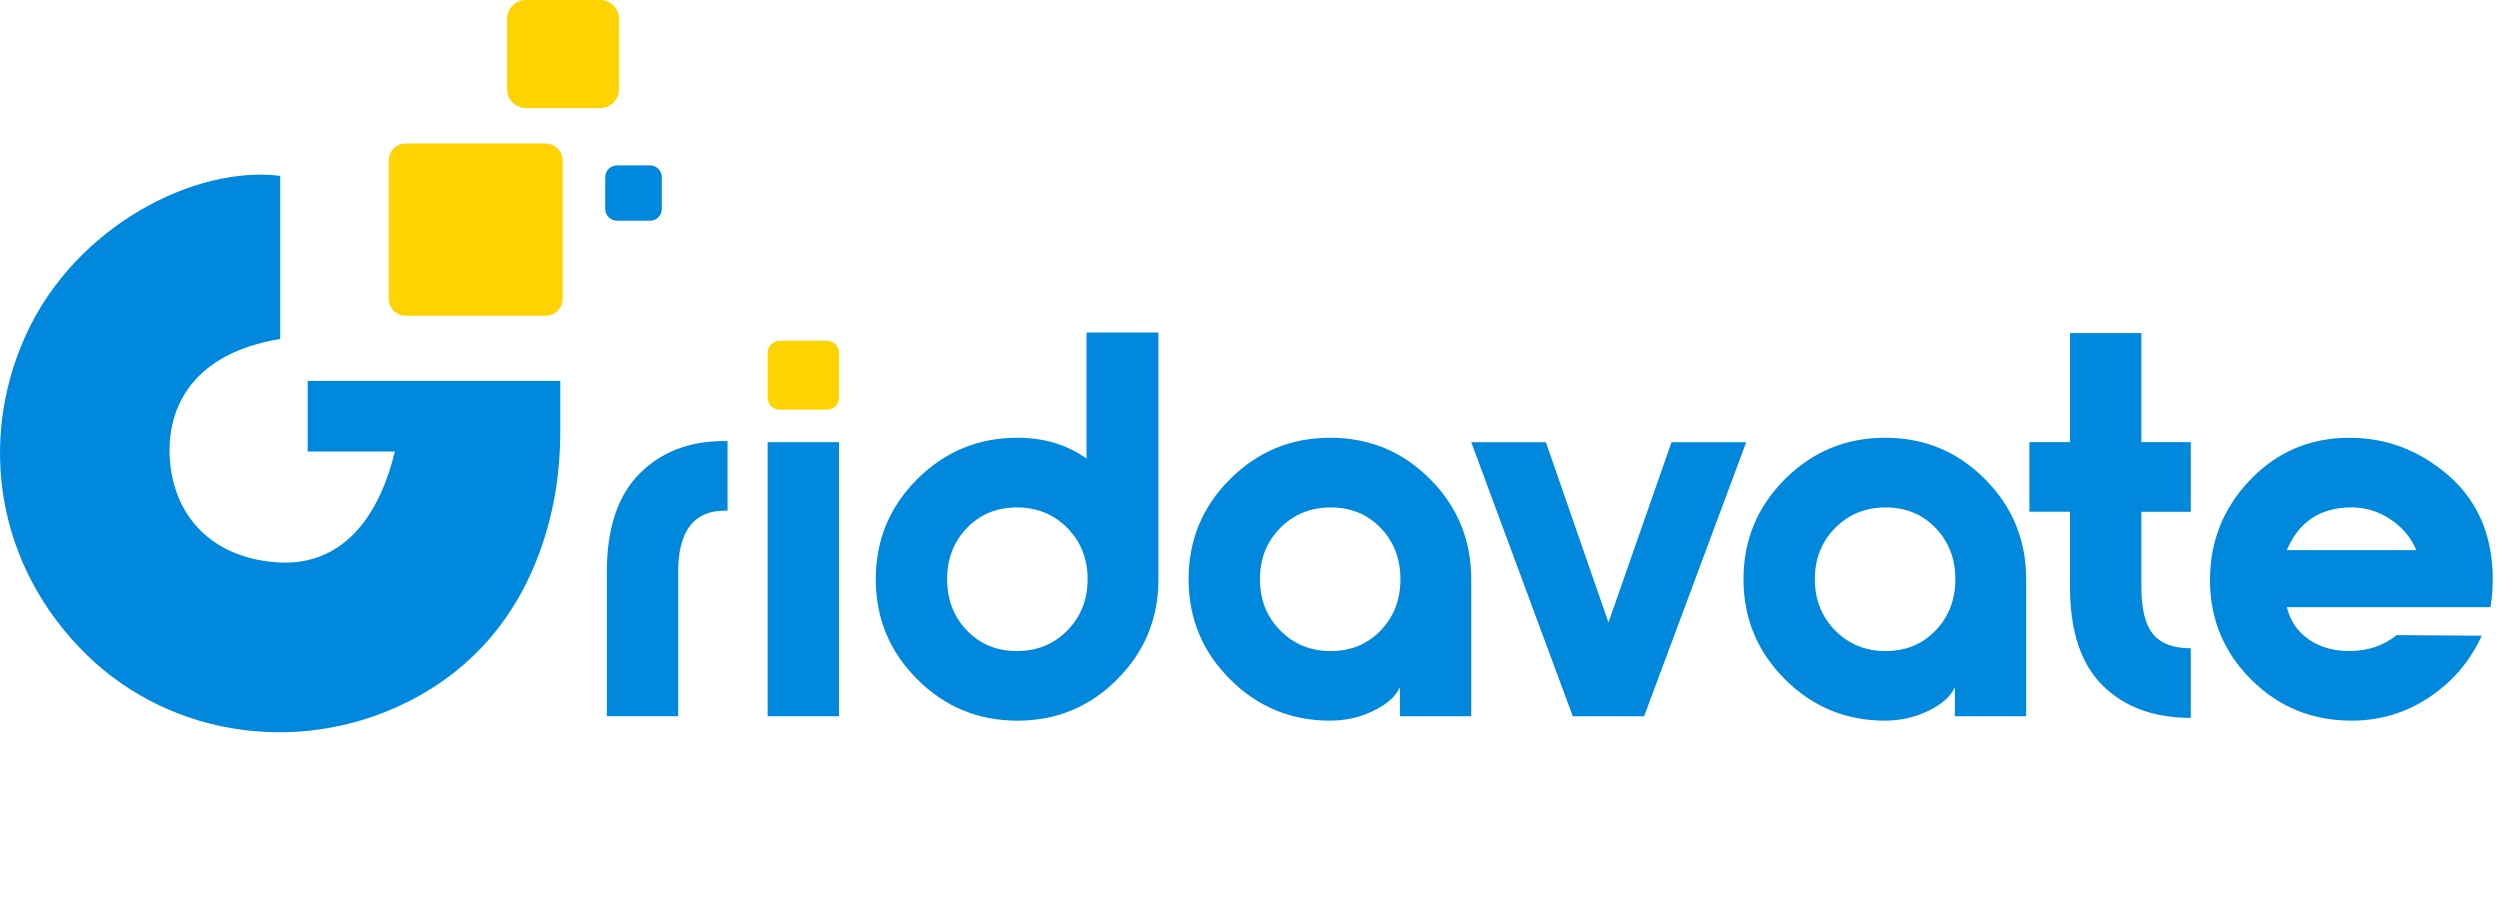<svg width="249" height="90" viewBox="0 0 249 90" fill="none" xmlns="http://www.w3.org/2000/svg">
<path d="M60.441 71.34V56.98C60.441 52.648 61.517 49.392 63.667 47.208C65.816 45.023 68.642 43.93 72.139 43.93H72.465V50.862H72.191C69.094 50.862 67.545 52.902 67.545 56.976V71.336H60.438L60.441 71.34Z" fill="#0088DC"/>
<path d="M83.565 44.041H76.457V71.339H83.565V44.041Z" fill="#0088DC"/>
<path d="M115.379 57.691C115.379 61.585 114.015 64.907 111.282 67.653C108.549 70.403 105.23 71.777 101.331 71.777C97.431 71.777 94.105 70.403 91.355 67.653C88.602 64.903 87.227 61.585 87.227 57.691C87.227 53.796 88.602 50.474 91.355 47.724C94.109 44.978 97.431 43.601 101.331 43.601C103.99 43.601 106.285 44.294 108.219 45.675V33.118H115.379V57.687V57.691ZM106.306 52.586C104.959 51.22 103.282 50.54 101.279 50.54C99.275 50.54 97.615 51.223 96.303 52.586C94.99 53.949 94.334 55.651 94.334 57.691C94.334 59.73 94.99 61.429 96.303 62.795C97.615 64.161 99.272 64.845 101.279 64.845C103.285 64.845 104.959 64.161 106.306 62.795C107.653 61.429 108.327 59.73 108.327 57.691C108.327 55.651 107.653 53.952 106.306 52.586Z" fill="#0088DC"/>
<path d="M132.487 71.777C128.588 71.777 125.261 70.403 122.511 67.653C119.758 64.904 118.383 61.585 118.383 57.691C118.383 53.796 119.758 50.474 122.511 47.724C125.265 44.978 128.588 43.601 132.487 43.601C136.386 43.601 139.702 44.974 142.438 47.724C145.171 50.474 146.535 53.793 146.535 57.691V71.34H139.431V68.444C139.028 69.356 138.153 70.136 136.806 70.792C135.459 71.447 134.018 71.773 132.487 71.773M127.511 62.795C128.858 64.162 130.535 64.845 132.539 64.845C134.542 64.845 136.202 64.162 137.515 62.795C138.827 61.429 139.483 59.73 139.483 57.691C139.483 55.651 138.827 53.952 137.515 52.586C136.202 51.22 134.542 50.54 132.539 50.54C130.535 50.54 128.858 51.223 127.511 52.586C126.161 53.952 125.49 55.651 125.49 57.691C125.49 59.73 126.164 61.429 127.511 62.795Z" fill="#0088DC"/>
<path d="M156.65 71.339L146.535 44.041H153.969L160.202 62.004L166.486 44.041H173.924L163.754 71.339H156.65Z" fill="#0088DC"/>
<path d="M187.756 71.777C183.857 71.777 180.531 70.403 177.781 67.653C175.027 64.904 173.652 61.585 173.652 57.691C173.652 53.796 175.027 50.474 177.781 47.724C180.534 44.978 183.857 43.601 187.756 43.601C191.656 43.601 194.972 44.974 197.708 47.724C200.44 50.474 201.805 53.793 201.805 57.691V71.34H194.701V68.444C194.298 69.356 193.423 70.136 192.076 70.792C190.729 71.447 189.288 71.773 187.756 71.773M182.781 62.795C184.128 64.162 185.805 64.845 187.808 64.845C189.812 64.845 191.472 64.162 192.784 62.795C194.097 61.429 194.753 59.73 194.753 57.691C194.753 55.651 194.097 53.952 192.784 52.586C191.472 51.22 189.812 50.54 187.808 50.54C185.805 50.54 184.128 51.223 182.781 52.586C181.43 53.952 180.76 55.651 180.76 57.691C180.76 59.73 181.434 61.429 182.781 62.795Z" fill="#0088DC"/>
<path d="M218.202 50.973H213.282V58.453C213.282 60.638 213.664 62.202 214.431 63.148C215.195 64.095 216.455 64.567 218.202 64.567V71.499C214.521 71.499 211.594 70.424 209.427 68.277C207.257 66.131 206.174 62.853 206.174 58.449V50.969H202.129V44.037H206.174V33.173H213.282V44.037H218.202V50.969V50.973Z" fill="#0088DC"/>
<path d="M220.117 57.742C220.117 53.886 221.457 50.564 224.134 47.779C226.811 44.995 230.099 43.604 234.002 43.604C237.644 43.604 240.898 44.825 243.759 47.262C246.62 49.7 248.123 52.977 248.269 57.09C248.304 58.255 248.231 59.382 248.051 60.475H227.769C228.096 61.824 228.818 62.888 229.929 63.669C231.04 64.449 232.398 64.841 234.002 64.841C235.825 64.841 237.391 64.314 238.703 63.259L247.176 63.315C246.044 65.826 244.314 67.865 241.981 69.428C239.648 70.993 237.061 71.776 234.217 71.776C230.28 71.776 226.947 70.413 224.214 67.681C221.481 64.952 220.113 61.64 220.113 57.745M227.769 54.794H240.669C240.124 53.522 239.256 52.492 238.071 51.712C236.887 50.928 235.603 50.536 234.217 50.536C231.12 50.536 228.971 51.954 227.766 54.794" fill="#0088DC"/>
<path d="M40.413 14.298H54.34C55.278 14.298 56.035 15.054 56.035 15.99V29.757C56.035 30.693 55.278 31.449 54.34 31.449H40.413C39.476 31.449 38.719 30.693 38.719 29.757V15.99C38.719 15.054 39.476 14.298 40.413 14.298Z" fill="#FFD302"/>
<path d="M59.778 10.764H52.372C51.341 10.764 50.504 9.928 50.504 8.898V1.866C50.504 0.836 51.341 0 52.372 0H59.778C60.809 0 61.646 0.836 61.646 1.866V8.898C61.646 9.928 60.809 10.764 59.778 10.764Z" fill="#FFD302"/>
<path d="M82.37 40.802H77.648C76.992 40.802 76.457 40.268 76.457 39.613V35.129C76.457 34.47 76.992 33.94 77.648 33.94H82.37C83.03 33.94 83.561 34.474 83.561 35.129V39.613C83.561 40.272 83.026 40.802 82.37 40.802Z" fill="#FFD302"/>
<path d="M65.92 17.651V20.804C65.92 21.456 65.392 21.983 64.74 21.983H61.462C60.809 21.983 60.281 21.456 60.281 20.804V17.651C60.281 16.999 60.809 16.472 61.462 16.472H64.74C65.392 16.472 65.92 16.999 65.92 17.651Z" fill="#0088DC"/>
<path d="M30.645 37.944V44.974H39.326C37.468 52.634 33.246 56.48 27.434 56.001C20.555 55.432 17.097 50.841 16.895 45.32C16.718 40.552 19.166 35.205 27.909 33.759V17.516C19.479 16.448 7.521 22.475 2.566 33.388C-2.302 44.11 -0.222 56.57 8.628 65.215C17.222 73.614 30.548 75.32 41.319 69.536C49.482 65.153 53.524 57.822 55.093 50.234C55.597 47.803 55.805 45.32 55.805 42.837V37.944H30.649H30.645Z" fill="#0088DC"/>
</svg>

